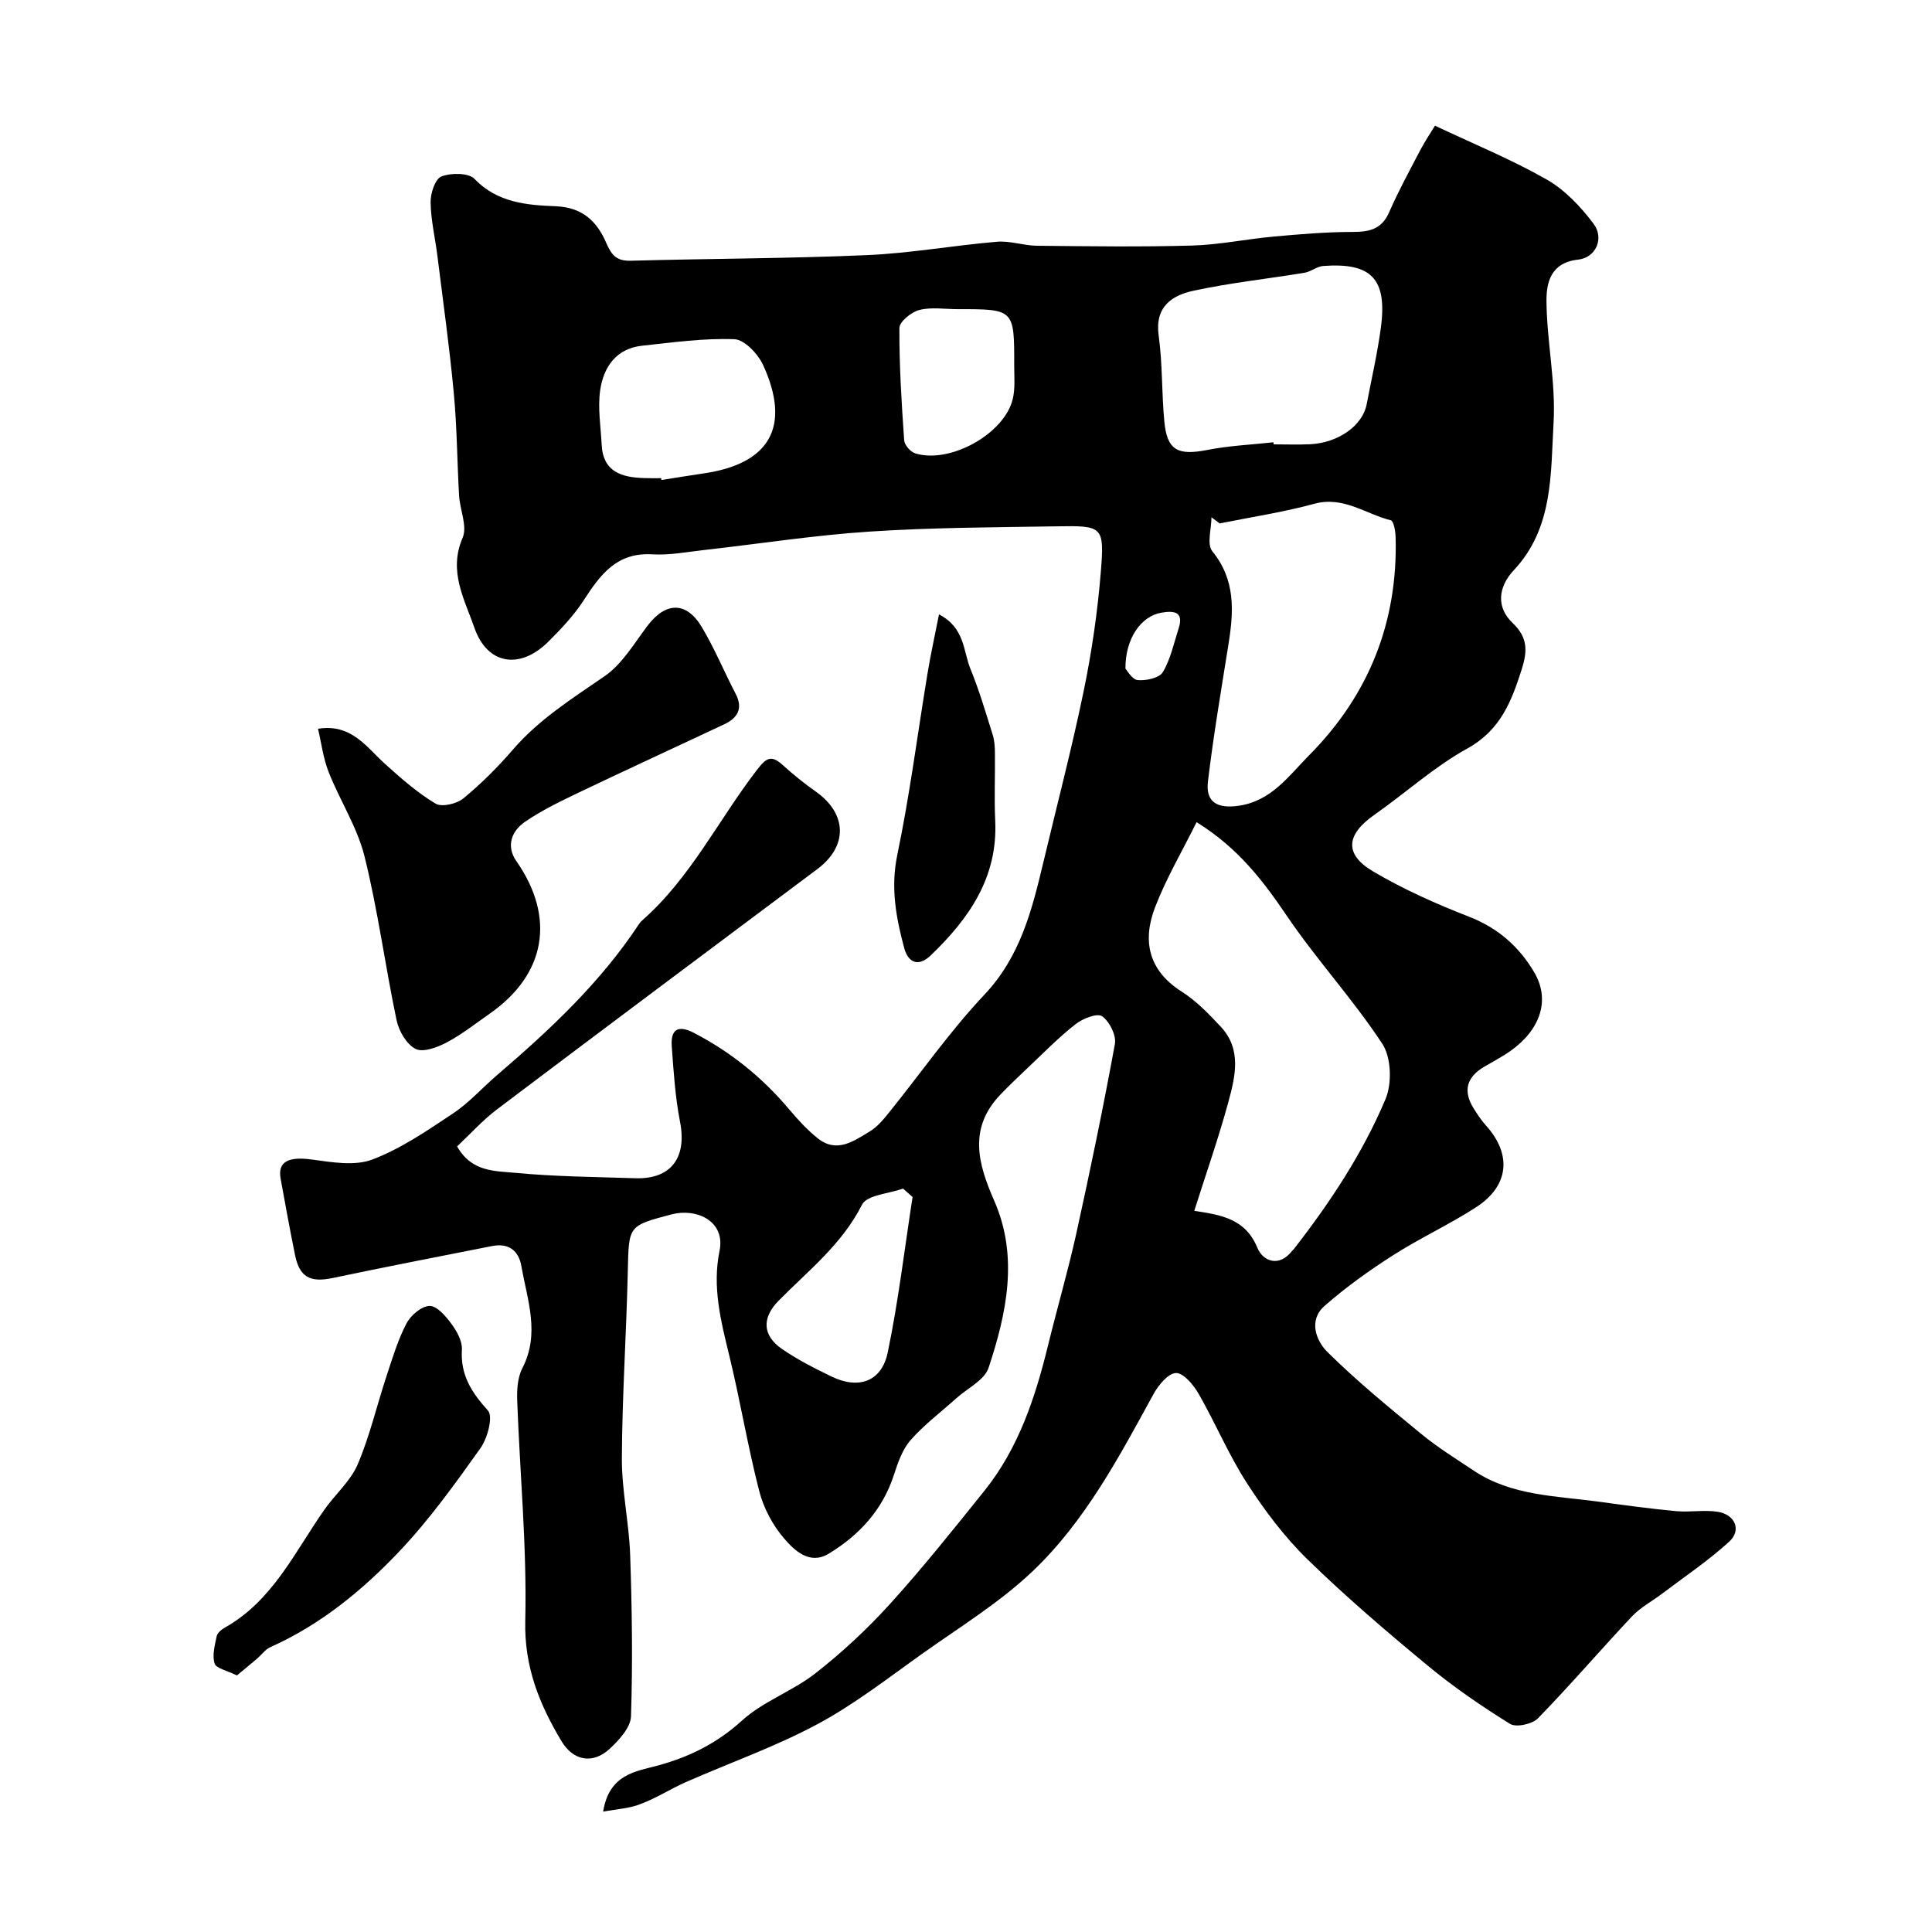 <svg enable-background="new 0 0 400 400" viewBox="0 0 400 400" xmlns="http://www.w3.org/2000/svg"><g fill="#000001"><path d="m124.87 375.08c1.27-7.82 6.82-8.32 11.28-9.53 6.63-1.81 12.29-4.62 17.49-9.34 4.39-3.99 10.45-6.06 15.17-9.76 5.51-4.31 10.71-9.14 15.41-14.32 6.83-7.53 13.19-15.51 19.56-23.44 7.1-8.83 10.56-19.33 13.21-30.16 1.89-7.73 4.13-15.38 5.85-23.15 2.87-13.04 5.59-26.12 7.99-39.25.32-1.78-1.13-4.68-2.66-5.73-1.03-.7-4.03.49-5.51 1.66-3.49 2.74-6.61 5.94-9.84 8.99-1.93 1.82-3.84 3.65-5.68 5.56-6.65 6.93-4.71 14.24-1.32 21.93 5.11 11.62 2.6 23.31-1.14 34.64-.84 2.56-4.39 4.24-6.69 6.32-3.19 2.87-6.67 5.48-9.48 8.68-1.7 1.94-2.63 4.71-3.46 7.25-2.36 7.24-7.19 12.43-13.48 16.25-3.92 2.38-7.07-.65-9.23-3.16-2.36-2.74-4.25-6.3-5.15-9.81-2.39-9.28-3.94-18.77-6.21-28.09-1.74-7.15-3.54-14.17-2.01-21.63 1.28-6.22-4.81-8.91-9.91-7.57-9.02 2.38-8.87 2.31-9.08 11.76-.29 12.91-1.17 25.82-1.23 38.73-.03 6.68 1.49 13.36 1.72 20.06.38 11.12.54 22.27.17 33.38-.08 2.32-2.47 4.93-4.42 6.73-3.5 3.23-7.52 2.49-9.97-1.59-4.58-7.65-7.73-15.4-7.5-24.93.36-15.18-1.11-30.4-1.67-45.6-.08-2.24.08-4.78 1.07-6.7 3.7-7.16 1.02-14.1-.2-21.1-.57-3.29-2.68-4.84-6.06-4.18-11.01 2.17-22.04 4.31-33.02 6.62-4.63.97-6.85-.16-7.78-4.73-1.07-5.26-2.03-10.55-2.99-15.83-.65-3.56 1.65-4.62 6.42-3.98 4.16.56 8.88 1.4 12.56.01 5.94-2.25 11.38-6 16.74-9.56 3.32-2.21 6.04-5.31 9.1-7.93 10.94-9.37 21.41-19.16 29.4-31.29.18-.27.41-.53.66-.75 9.99-8.78 15.77-20.79 23.73-31.13 1.9-2.46 2.92-3.21 5.32-1.04 2.18 1.98 4.49 3.84 6.9 5.54 6.48 4.59 6.63 11.28.31 16.01-22.12 16.55-44.25 33.08-66.3 49.73-3.02 2.28-5.58 5.15-8.3 7.7 3 5.33 7.89 5.08 12.02 5.47 8.24.79 16.56.85 24.85 1.12 7.42.25 10.73-4.24 9.29-11.65-1-5.13-1.34-10.41-1.72-15.64-.25-3.45 1.23-4.55 4.58-2.81 7.64 3.97 14.18 9.24 19.72 15.83 1.82 2.16 3.76 4.29 5.96 6.03 3.94 3.12 7.46.53 10.77-1.47 1.52-.92 2.77-2.42 3.91-3.84 6.59-8.16 12.61-16.84 19.78-24.44 7.41-7.85 9.83-17.42 12.18-27.27 2.82-11.87 5.92-23.68 8.39-35.63 1.68-8.15 2.88-16.44 3.55-24.73.75-9.35.38-9.51-9.09-9.35-12.94.21-25.9.24-38.8 1.09-11.44.75-22.81 2.53-34.21 3.81-3.59.4-7.22 1.12-10.78.9-7.32-.45-10.74 4.19-14.16 9.47-2.04 3.15-4.69 5.97-7.37 8.63-5.89 5.84-12.64 4.74-15.29-2.9-2.04-5.88-5.44-11.69-2.44-18.63 1.02-2.35-.55-5.76-.73-8.7-.41-7.09-.43-14.22-1.1-21.28-.88-9.46-2.21-18.87-3.38-28.3-.46-3.73-1.36-7.44-1.42-11.18-.03-1.86.95-4.86 2.25-5.35 2-.77 5.62-.77 6.86.52 4.74 4.96 10.94 5.42 16.78 5.65 5.71.22 8.62 3.32 10.44 7.51 1.21 2.79 2.25 3.86 5.23 3.77 16.26-.45 32.55-.45 48.8-1.16 8.99-.39 17.92-2.01 26.91-2.77 2.72-.23 5.52.81 8.28.83 10.7.11 21.4.26 32.09-.04 5.68-.16 11.33-1.36 17.02-1.87 5.41-.49 10.84-.95 16.26-.95 3.47 0 6-.56 7.54-4.08 1.93-4.4 4.23-8.63 6.46-12.89.96-1.83 2.13-3.55 3.03-5.03 8.12 3.84 15.89 7.02 23.12 11.14 3.77 2.15 7.05 5.63 9.7 9.15 2.27 3.02.51 7.04-3.18 7.44-5.72.62-6.6 4.81-6.56 8.69.09 8.37 1.95 16.79 1.47 25.09-.61 10.58-.04 21.8-8.23 30.52-3.3 3.52-3.65 7.72-.24 10.94 3.24 3.06 3.03 5.96 1.86 9.64-2.11 6.6-4.4 12.55-11.23 16.33-6.87 3.79-12.82 9.23-19.29 13.76-5.81 4.07-6.27 8.14-.23 11.7 6.27 3.7 13.03 6.72 19.83 9.36 6.01 2.33 10.43 6.25 13.54 11.55 3.35 5.72 1.27 11.86-4.95 16.27-1.73 1.22-3.63 2.2-5.45 3.28-3.64 2.14-4.39 5.02-2.17 8.58.78 1.24 1.59 2.49 2.57 3.57 5.39 5.99 4.8 12.49-2.07 16.93-5.56 3.59-11.64 6.39-17.22 9.96-4.94 3.16-9.76 6.61-14.15 10.47-3.37 2.96-1.74 7.2.6 9.52 6.11 6.05 12.81 11.53 19.47 17 3.39 2.79 7.17 5.12 10.83 7.57 7.85 5.24 17.03 5.21 25.89 6.43 5.34.73 10.69 1.46 16.05 1.96 2.83.26 5.75-.3 8.53.12 3.66.56 5.03 3.82 2.42 6.2-4.31 3.93-9.21 7.22-13.87 10.75-2.07 1.57-4.47 2.83-6.23 4.69-6.56 6.97-12.8 14.26-19.48 21.12-1.18 1.21-4.53 1.95-5.8 1.16-5.91-3.67-11.7-7.64-17.06-12.08-8.52-7.05-16.96-14.26-24.87-21.98-4.77-4.65-8.88-10.13-12.51-15.74-3.8-5.88-6.53-12.44-10.02-18.53-1.06-1.84-3.12-4.33-4.68-4.31-1.6.02-3.65 2.5-4.67 4.36-7.16 13.08-14.18 26.38-25.07 36.72-6.78 6.44-14.95 11.45-22.63 16.91-7.17 5.09-14.17 10.58-21.88 14.71-8.72 4.68-18.17 8-27.25 12-3.11 1.37-6.01 3.26-9.18 4.46-2.32.98-4.91 1.09-7.94 1.65zm122.39-124.39c5.71.86 10.61 1.67 13.09 7.7 1.13 2.73 4.47 4.08 7.17.58.1-.13.25-.22.35-.35 7.5-9.64 14.25-19.83 18.99-31.07 1.36-3.23 1.19-8.6-.66-11.43-6.03-9.19-13.58-17.37-19.75-26.47-4.94-7.28-10.07-14.07-18.71-19.43-3.02 6.09-6.32 11.68-8.61 17.66-2.66 6.95-1.35 13.06 5.55 17.44 3.01 1.91 5.6 4.61 8.07 7.25 4.39 4.7 2.99 10.33 1.57 15.59-2.05 7.52-4.64 14.89-7.06 22.53zm5.26-142.32c-.57-.42-1.13-.84-1.7-1.27 0 2.39-1 5.59.17 7.02 4.82 5.92 4.45 12.37 3.37 19.16-1.51 9.49-3.13 18.98-4.27 28.52-.52 4.34 2.01 5.68 6.46 5.01 6.72-1.02 10.28-6.18 14.49-10.44 12.37-12.47 18.38-27.55 17.91-45.14-.03-1.23-.4-3.36-1-3.51-5.22-1.3-9.79-5.06-15.82-3.42-6.43 1.75-13.07 2.75-19.61 4.07zm11.13-16.8c.02.14.03.29.05.43 2.5 0 5 .09 7.49-.02 5.86-.27 10.91-3.84 11.76-8.26 1.01-5.27 2.22-10.53 2.94-15.84 1.38-10.27-2.07-13.54-11.95-12.81-1.31.1-2.52 1.18-3.85 1.4-7.64 1.26-15.37 2.08-22.94 3.71-4.52.97-8.09 3.32-7.26 9.3.81 5.86.61 11.86 1.17 17.77.57 5.99 2.77 7.1 8.89 5.91 4.5-.89 9.13-1.09 13.7-1.59zm-126.77 7.43c.02.13.04.25.06.38 2.9-.45 5.8-.94 8.7-1.36 13.76-1.98 18.18-9.71 12.36-22.43-1.05-2.3-3.86-5.28-5.95-5.36-6.35-.24-12.77.66-19.13 1.35-5.37.58-7.97 4.45-8.66 9.21-.53 3.68.12 7.53.31 11.3.29 5.64 4.18 6.76 8.81 6.89 1.17.05 2.34.02 3.5.02zm52.06 148.83c-.66-.58-1.32-1.16-1.98-1.75-2.93 1.07-7.48 1.32-8.5 3.35-4.13 8.2-11.1 13.62-17.25 19.86-3.49 3.54-3.4 7.19.72 10.02 3.2 2.2 6.72 3.99 10.22 5.68 5.61 2.72 10.37 1.09 11.64-4.96 2.22-10.63 3.48-21.46 5.15-32.2zm9.35-183.82c-2.67 0-5.45-.47-7.96.17-1.65.42-4.11 2.42-4.12 3.72-.04 7.76.45 15.53.99 23.27.07.98 1.32 2.4 2.31 2.7 7.17 2.21 18.41-4.03 20.16-11.22.54-2.21.31-4.63.31-6.95.03-11.7.01-11.7-11.69-11.69zm34.72 74.44c.37.37 1.39 2.26 2.56 2.36 1.73.15 4.45-.44 5.18-1.65 1.61-2.7 2.28-5.98 3.27-9.04 1.16-3.6-1.1-3.69-3.57-3.27-4.18.71-7.48 5.29-7.44 11.6z"/><path d="m65.84 150.88c6.97-1.11 10.05 3.85 14.03 7.42 3.25 2.92 6.59 5.86 10.31 8.08 1.3.78 4.39.05 5.76-1.09 3.69-3.03 7.11-6.45 10.23-10.07 5.42-6.27 12.25-10.58 18.99-15.21 3.64-2.5 6.12-6.77 8.88-10.43 3.76-4.98 8.05-5.12 11.25.23 2.64 4.42 4.63 9.24 7.01 13.82 1.62 3.12.37 5.05-2.42 6.36-10.01 4.71-20.06 9.32-30.04 14.09-3.82 1.83-7.69 3.69-11.16 6.08-2.76 1.9-3.96 5-1.76 8.15 8.12 11.64 6.12 23.42-5.52 31.55-2.94 2.05-5.77 4.3-8.92 5.97-1.93 1.02-4.87 2.12-6.43 1.34-1.87-.94-3.47-3.7-3.94-5.93-2.37-11.28-3.87-22.77-6.64-33.94-1.51-6.07-5.12-11.59-7.44-17.49-1.14-2.91-1.52-6.14-2.19-8.93z"/><path d="m49.05 346.88c-2.07-1.03-4.3-1.45-4.62-2.47-.53-1.68.04-3.77.43-5.63.14-.69.98-1.4 1.67-1.79 9.93-5.57 14.48-15.65 20.62-24.41 2.23-3.19 5.41-5.91 6.9-9.38 2.51-5.88 3.96-12.21 5.98-18.31 1.22-3.69 2.34-7.47 4.13-10.89.87-1.68 3.12-3.59 4.78-3.62 1.52-.03 3.36 2.13 4.53 3.72 1.12 1.52 2.27 3.59 2.16 5.34-.32 5.28 2.02 8.86 5.4 12.61 1.09 1.21-.07 5.67-1.51 7.71-5.21 7.33-10.5 14.71-16.65 21.23-7.72 8.19-16.44 15.36-26.91 20.04-1.04.47-1.79 1.56-2.7 2.34-1.33 1.14-2.68 2.24-4.21 3.51z"/><path d="m194.41 127.2c5.38 2.8 5 7.6 6.5 11.26 1.82 4.45 3.18 9.08 4.62 13.68.38 1.22.45 2.57.46 3.87.05 4.65-.16 9.32.06 13.96.54 11.72-5.44 20.24-13.36 27.84-2.57 2.46-4.67 1.48-5.48-1.52-1.69-6.29-2.85-12.49-1.44-19.27 2.59-12.42 4.19-25.04 6.26-37.57.62-3.81 1.46-7.59 2.38-12.25z"/></g></svg>